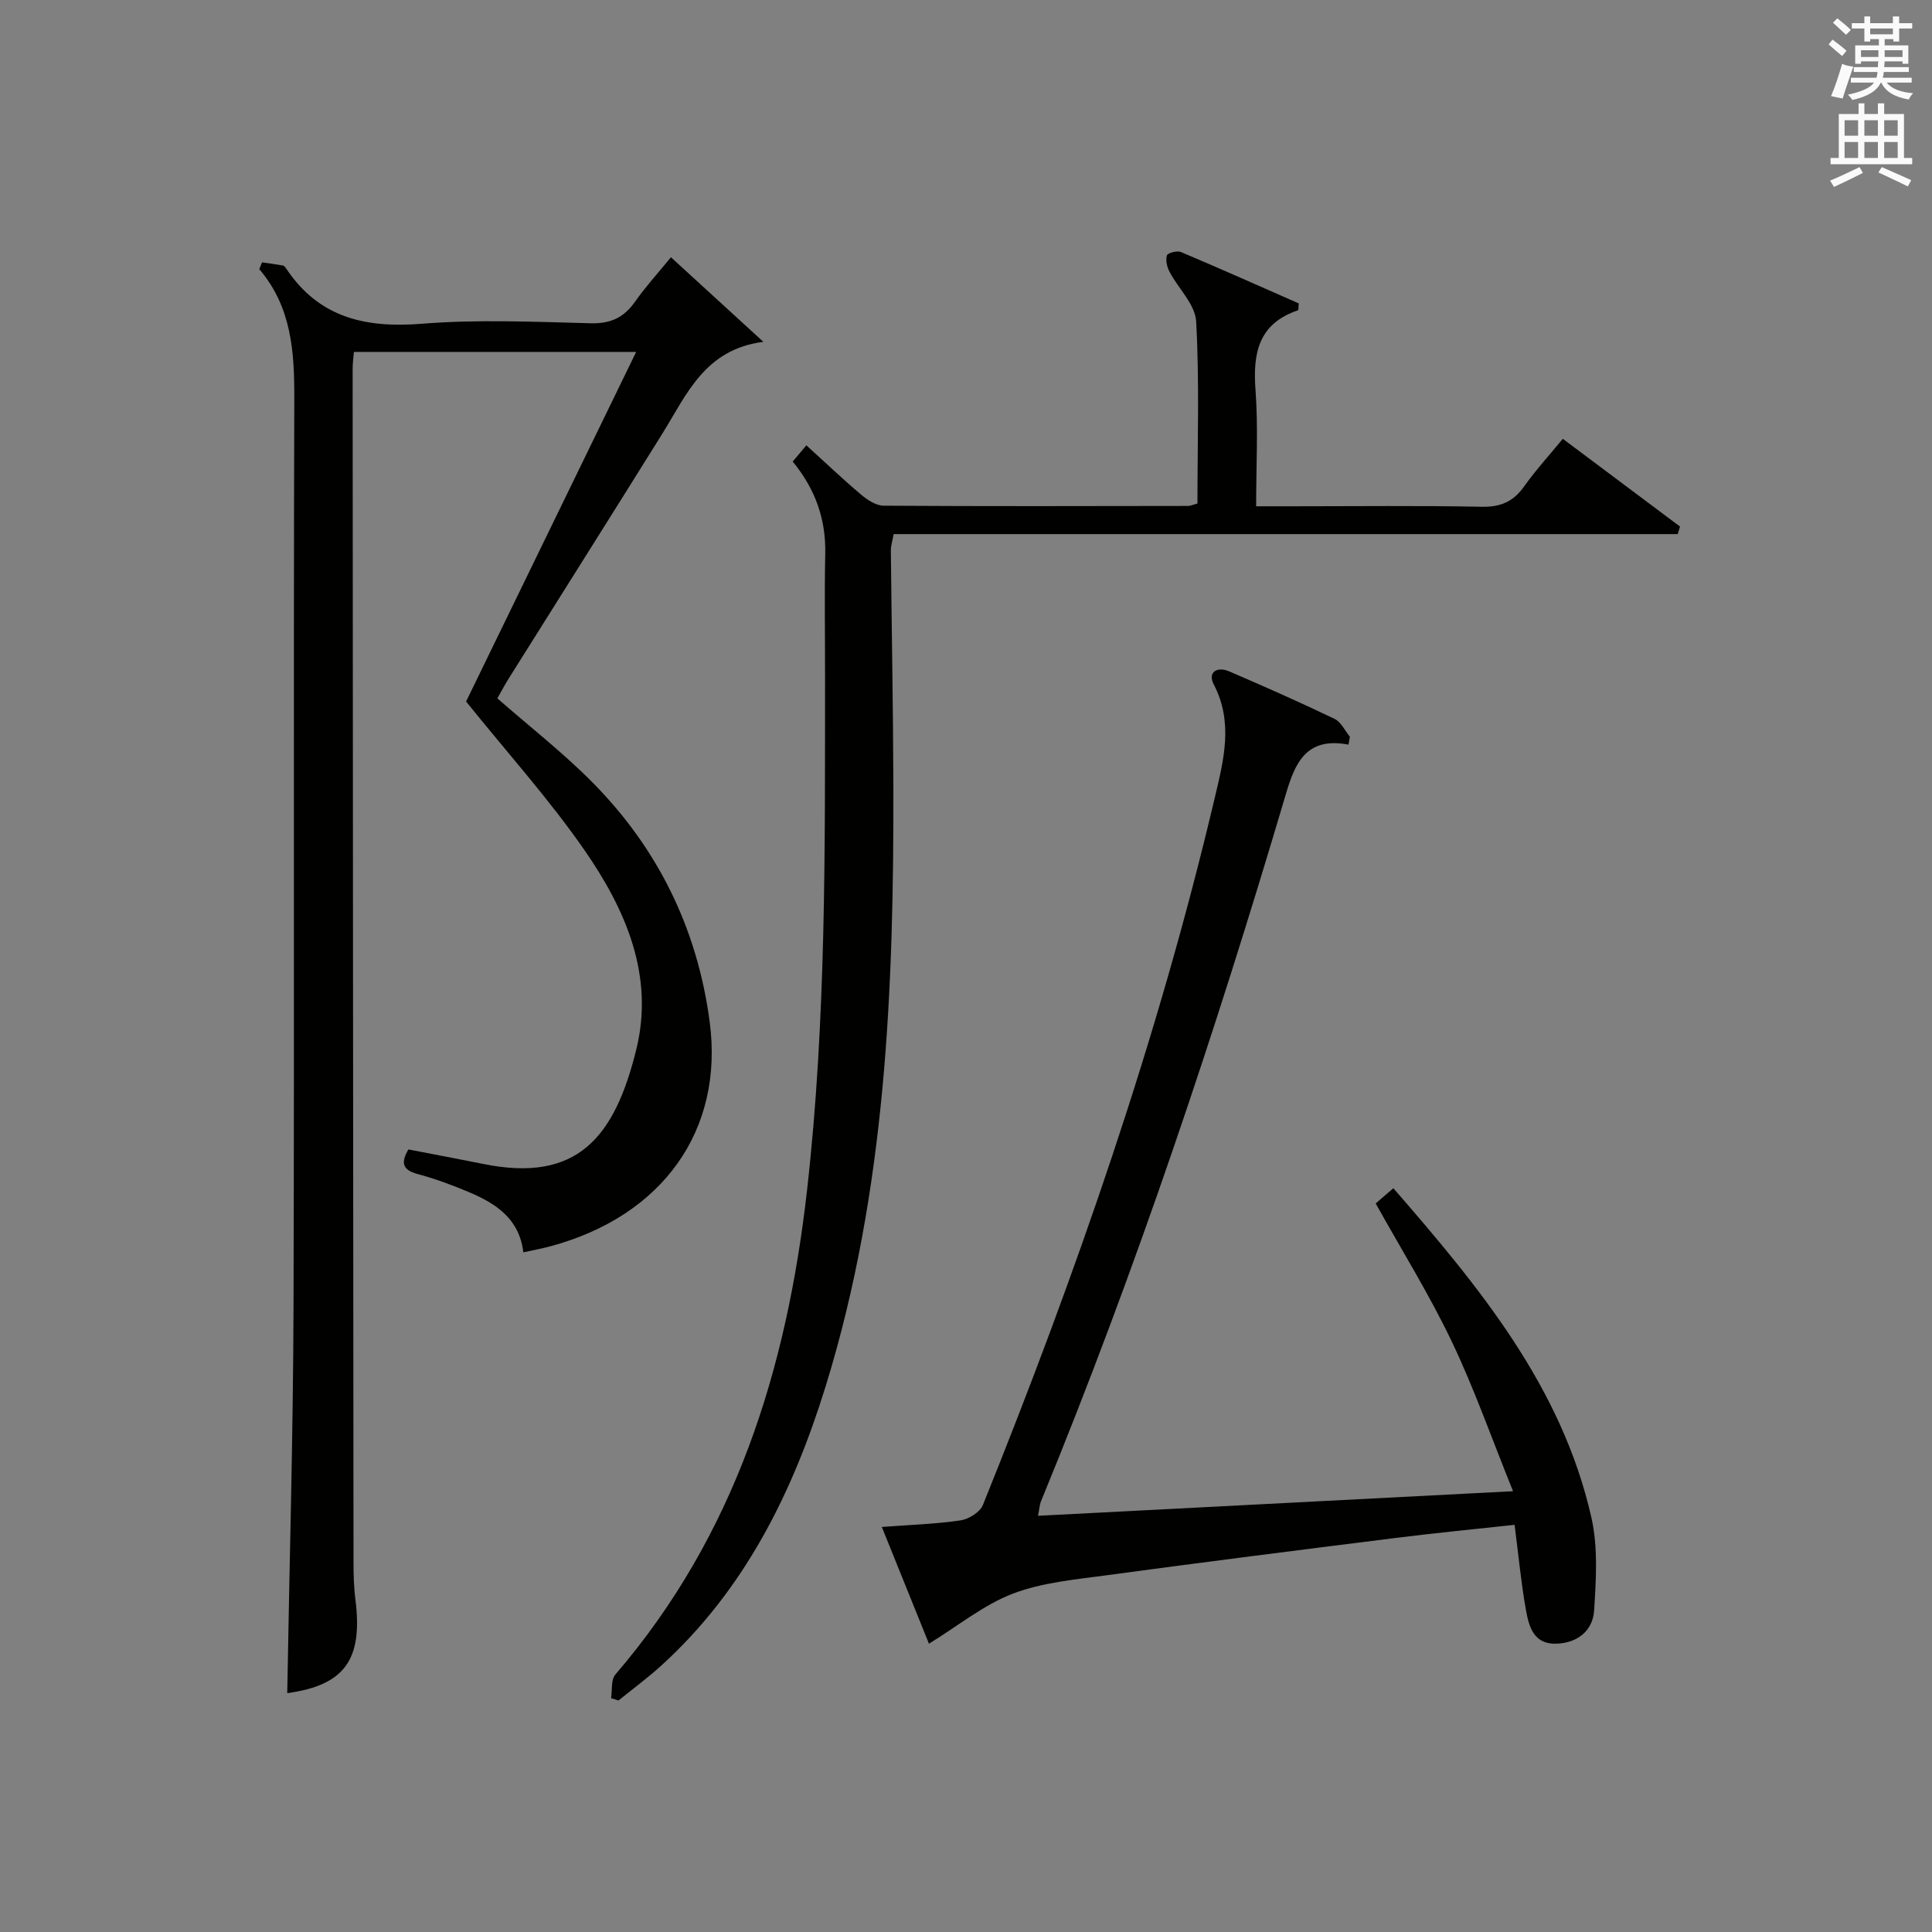 <?xml version="1.0" encoding="utf-8"?>
<!-- Generator: Adobe Illustrator 22.0.0, SVG Export Plug-In . SVG Version: 6.00 Build 0)  -->
<svg version="1.1" id="漢-ZDIC-典" xmlns="http://www.w3.org/2000/svg" xmlns:xlink="http://www.w3.org/1999/xlink" x="0px" y="0px"
	 viewBox="0 0 400 400" style="enable-background:new 0 0 400 400;" xml:space="preserve">
<rect x="0" y="0" width="400" height="400" fill="#808080" stroke="none"/>
<style type="text/css">
	.st1{fill:#010100;}
	.st2{fill:#fafafb;}
</style>
<g>
	
	<path class="st1" d="M54.25,54.32c1.45,0.21,2.91,0.39,4.35,0.66c0.27,0.05,0.51,0.42,0.7,0.69c6.78,10.13,16.39,12.29,28.02,11.36
		c11.59-0.93,23.32-0.4,34.97-0.1c4.14,0.11,6.88-1.18,9.19-4.47c2.17-3.09,4.74-5.9,7.43-9.2c6.28,5.74,12.23,11.19,19.13,17.51
		c-12.14,1.57-15.86,10.9-20.89,18.98c-10.55,16.94-21.22,33.81-31.82,50.72c-0.87,1.39-1.63,2.84-2.36,4.12
		c6.7,5.86,13.52,11.18,19.57,17.27c13.66,13.75,21.84,30.41,24.39,49.68c2.98,22.44-9.72,40.25-33.01,46.5
		c-1.73,0.46-3.5,0.79-5.57,1.24c-0.83-6.96-5.66-10.08-11.16-12.42c-3.5-1.49-7.1-2.81-10.76-3.8c-3.26-0.88-3.39-2.47-1.88-5.08
		c5.19,1,10.37,1.97,15.53,3.01c19.42,3.93,27.16-5.45,31.65-23.68c3.79-15.34-2.21-29.01-10.68-41.24
		c-7.35-10.61-16.07-20.28-24.55-30.83c11.38-23.39,23.14-47.56,35.21-72.38c-19.85,0-39.03,0-58.44,0
		c-0.09,1.19-0.26,2.31-0.26,3.44c0.05,82.31,0.1,164.63,0.18,246.94c0,2.66,0.06,5.34,0.4,7.98c1.58,12.53-2.36,17.7-14.12,19.33
		c0.45-26.6,1.22-53.33,1.3-80.06c0.19-62.65-0.03-125.31,0.16-187.96c0.03-9.72-0.55-18.95-7.25-26.81
		C53.87,55.26,54.06,54.79,54.25,54.32z"/>
	<path class="st1" d="M279.19,154.17c-8.9-1.72-11.13,4.06-12.98,10.29c-14.67,49.56-31.02,98.53-50.68,146.36c-0.3,0.73-0.33,1.57-0.62,3.01
		c32.5-1.68,64.61-3.35,98.35-5.09c-4.41-10.91-8.03-21.23-12.71-31.04c-4.64-9.7-10.35-18.89-15.73-28.54
		c1.1-0.95,2.2-1.89,3.66-3.15c17.81,20.47,34.87,41.11,41,68.17c1.39,6.15,0.97,12.83,0.57,19.21c-0.26,4.22-3.43,6.79-7.86,6.92
		c-4.7,0.14-5.66-3.61-6.27-7.03c-0.99-5.53-1.51-11.15-2.34-17.58c-8.26,0.9-16.44,1.68-24.58,2.71
		c-19.94,2.5-39.88,5.02-59.8,7.72c-6.56,0.89-13.38,1.49-19.48,3.81c-6.01,2.29-11.26,6.61-17.39,10.37
		c-2.95-7.3-6.24-15.46-9.76-24.17c5.83-0.44,11.1-0.6,16.29-1.36c1.7-0.25,4.04-1.7,4.64-3.19
		c19.27-47.77,36.19-96.33,48.03-146.53c1.81-7.67,3.87-15.49-0.23-23.35c-1.34-2.56,0.7-3.78,3.19-2.71
		c7.33,3.15,14.64,6.39,21.83,9.84c1.33,0.64,2.12,2.43,3.16,3.69C279.39,153.09,279.29,153.63,279.19,154.17z"/>
	<path class="st1" d="M247.92,104.25c0-12.76,0.42-25.27-0.27-37.72c-0.19-3.49-3.68-6.77-5.5-10.24c-0.53-1-0.86-2.4-0.56-3.41
		c0.15-0.5,2.12-1.04,2.91-0.7c8.22,3.47,16.38,7.11,24.4,10.64c-0.09,0.83-0.04,1.38-0.16,1.42c-8.17,2.75-9.38,8.85-8.8,16.52
		c0.58,7.76,0.13,15.59,0.13,24.06c2.86,0,5.3,0,7.73,0c12.99,0,25.99-0.16,38.98,0.1c3.92,0.08,6.55-1.07,8.78-4.22
		c2.4-3.37,5.21-6.45,8-9.85c8.18,6.13,16.22,12.15,24.27,18.17c-0.16,0.52-0.32,1.04-0.48,1.56c-54.1,0-108.2,0-162.33,0
		c-0.31,1.68-0.58,2.48-0.58,3.27c0.16,16.14,0.47,32.29,0.52,48.43c0.11,42.13-1.45,84.14-14.04,124.8
		c-6.76,21.84-16.72,42.05-34.03,57.78c-2.81,2.55-5.89,4.82-8.84,7.21c-0.51-0.16-1.02-0.32-1.53-0.48
		c0.26-1.66-0.05-3.81,0.88-4.89c24.83-28.89,35.51-63.23,39.7-100.36c3.99-35.32,3.69-70.74,3.72-106.17
		c0.01-8.5-0.14-17,0.04-25.49c0.15-7.15-2.02-13.38-6.74-19.12c0.76-0.9,1.56-1.86,2.83-3.36c3.86,3.51,7.52,6.99,11.37,10.24
		c1.29,1.09,3.08,2.25,4.65,2.26c20.99,0.14,41.98,0.08,62.97,0.05C246.41,104.77,246.87,104.53,247.92,104.25z"/>
	<path class="st2" d="M378.6,9.2l0.8-1c0.9,0.7,1.9,1.4,2.9,2.3l-0.9,1.1C380.3,10.7,379.4,9.9,378.6,9.2z M379.1,19.9
		c0.9-2.1,1.6-4.3,2.3-6.7c0.4,0.2,0.8,0.4,2.3,0.6c-0.7,2.1-1.5,4.3-2.2,6.6L379.1,19.9z M379.5,4.7l0.9-0.9c1,0.8,2,1.6,2.8,2.4
		l-1,1C381.2,6.3,380.3,5.4,379.5,4.7z M392,3.4h1.2v1.4h2.7v1.1h-2.7v2.7H392V8.1h-1.8v1.3h4.9v3.8h-1.2v-0.5h-3.7
		c0,0.4-0.1,0.9-0.1,1.2h5.1v1H390c0,0.5-0.1,0.9-0.2,1.2h6v1h-5.2c1.1,1.3,2.9,2,5.5,2.2c-0.4,0.4-0.7,0.8-0.9,1.3
		c-2.9-0.5-4.8-1.6-5.7-3.5h-0.1c-0.8,1.7-2.7,2.9-5.9,3.6c-0.2-0.4-0.6-0.8-0.9-1.1c2.8-0.6,4.6-1.4,5.4-2.5h-4.8v-1h5.3
		c0.1-0.3,0.2-0.7,0.2-1.2h-4.9v-1h5c0-0.4,0-0.8,0.1-1.2h-3.6v0.5h-1.2V9.4h4.9V8.1h-1.8v0.5H386V5.9h-2.6V4.8h2.6V3.4h1.2v1.4h4.7
		V3.4z M385.3,11.8h3.6c0-0.4,0-0.9,0-1.4h-3.6V11.8z M387.2,7.1h4.7V5.9h-4.7V7.1z M393.9,10.4h-3.7c0,0.5,0,1,0,1.4h3.7V10.4z"/>
	<path class="st2" d="M384.7,21.4h1.3v2.2h2.8v-2.2h1.3v2.2h4.1v9.1h1.7V34h-16.9v-1.3h1.7v-9.1h4.1V21.4z M385,34.6l0.7,1.2
		c-1.8,0.9-3.8,1.9-6,2.9c-0.2-0.4-0.5-0.8-0.8-1.3C381.3,36.4,383.3,35.4,385,34.6z M381.9,28.1h2.8v-3.2h-2.8V28.1z M381.9,32.7
		h2.8v-3.3h-2.8V32.7z M386,28.1h2.8v-3.2H386V28.1z M386,32.7h2.8v-3.3H386V32.7z M389.6,34.6c2.1,0.9,4.1,1.8,6.1,2.7l-0.7,1.3
		c-2.2-1.1-4.2-2-6.1-2.9L389.6,34.6z M392.9,24.9h-2.8v3.2h2.8V24.9z M390.1,32.7h2.8v-3.3h-2.8V32.7z"/>
</g>
</svg>
